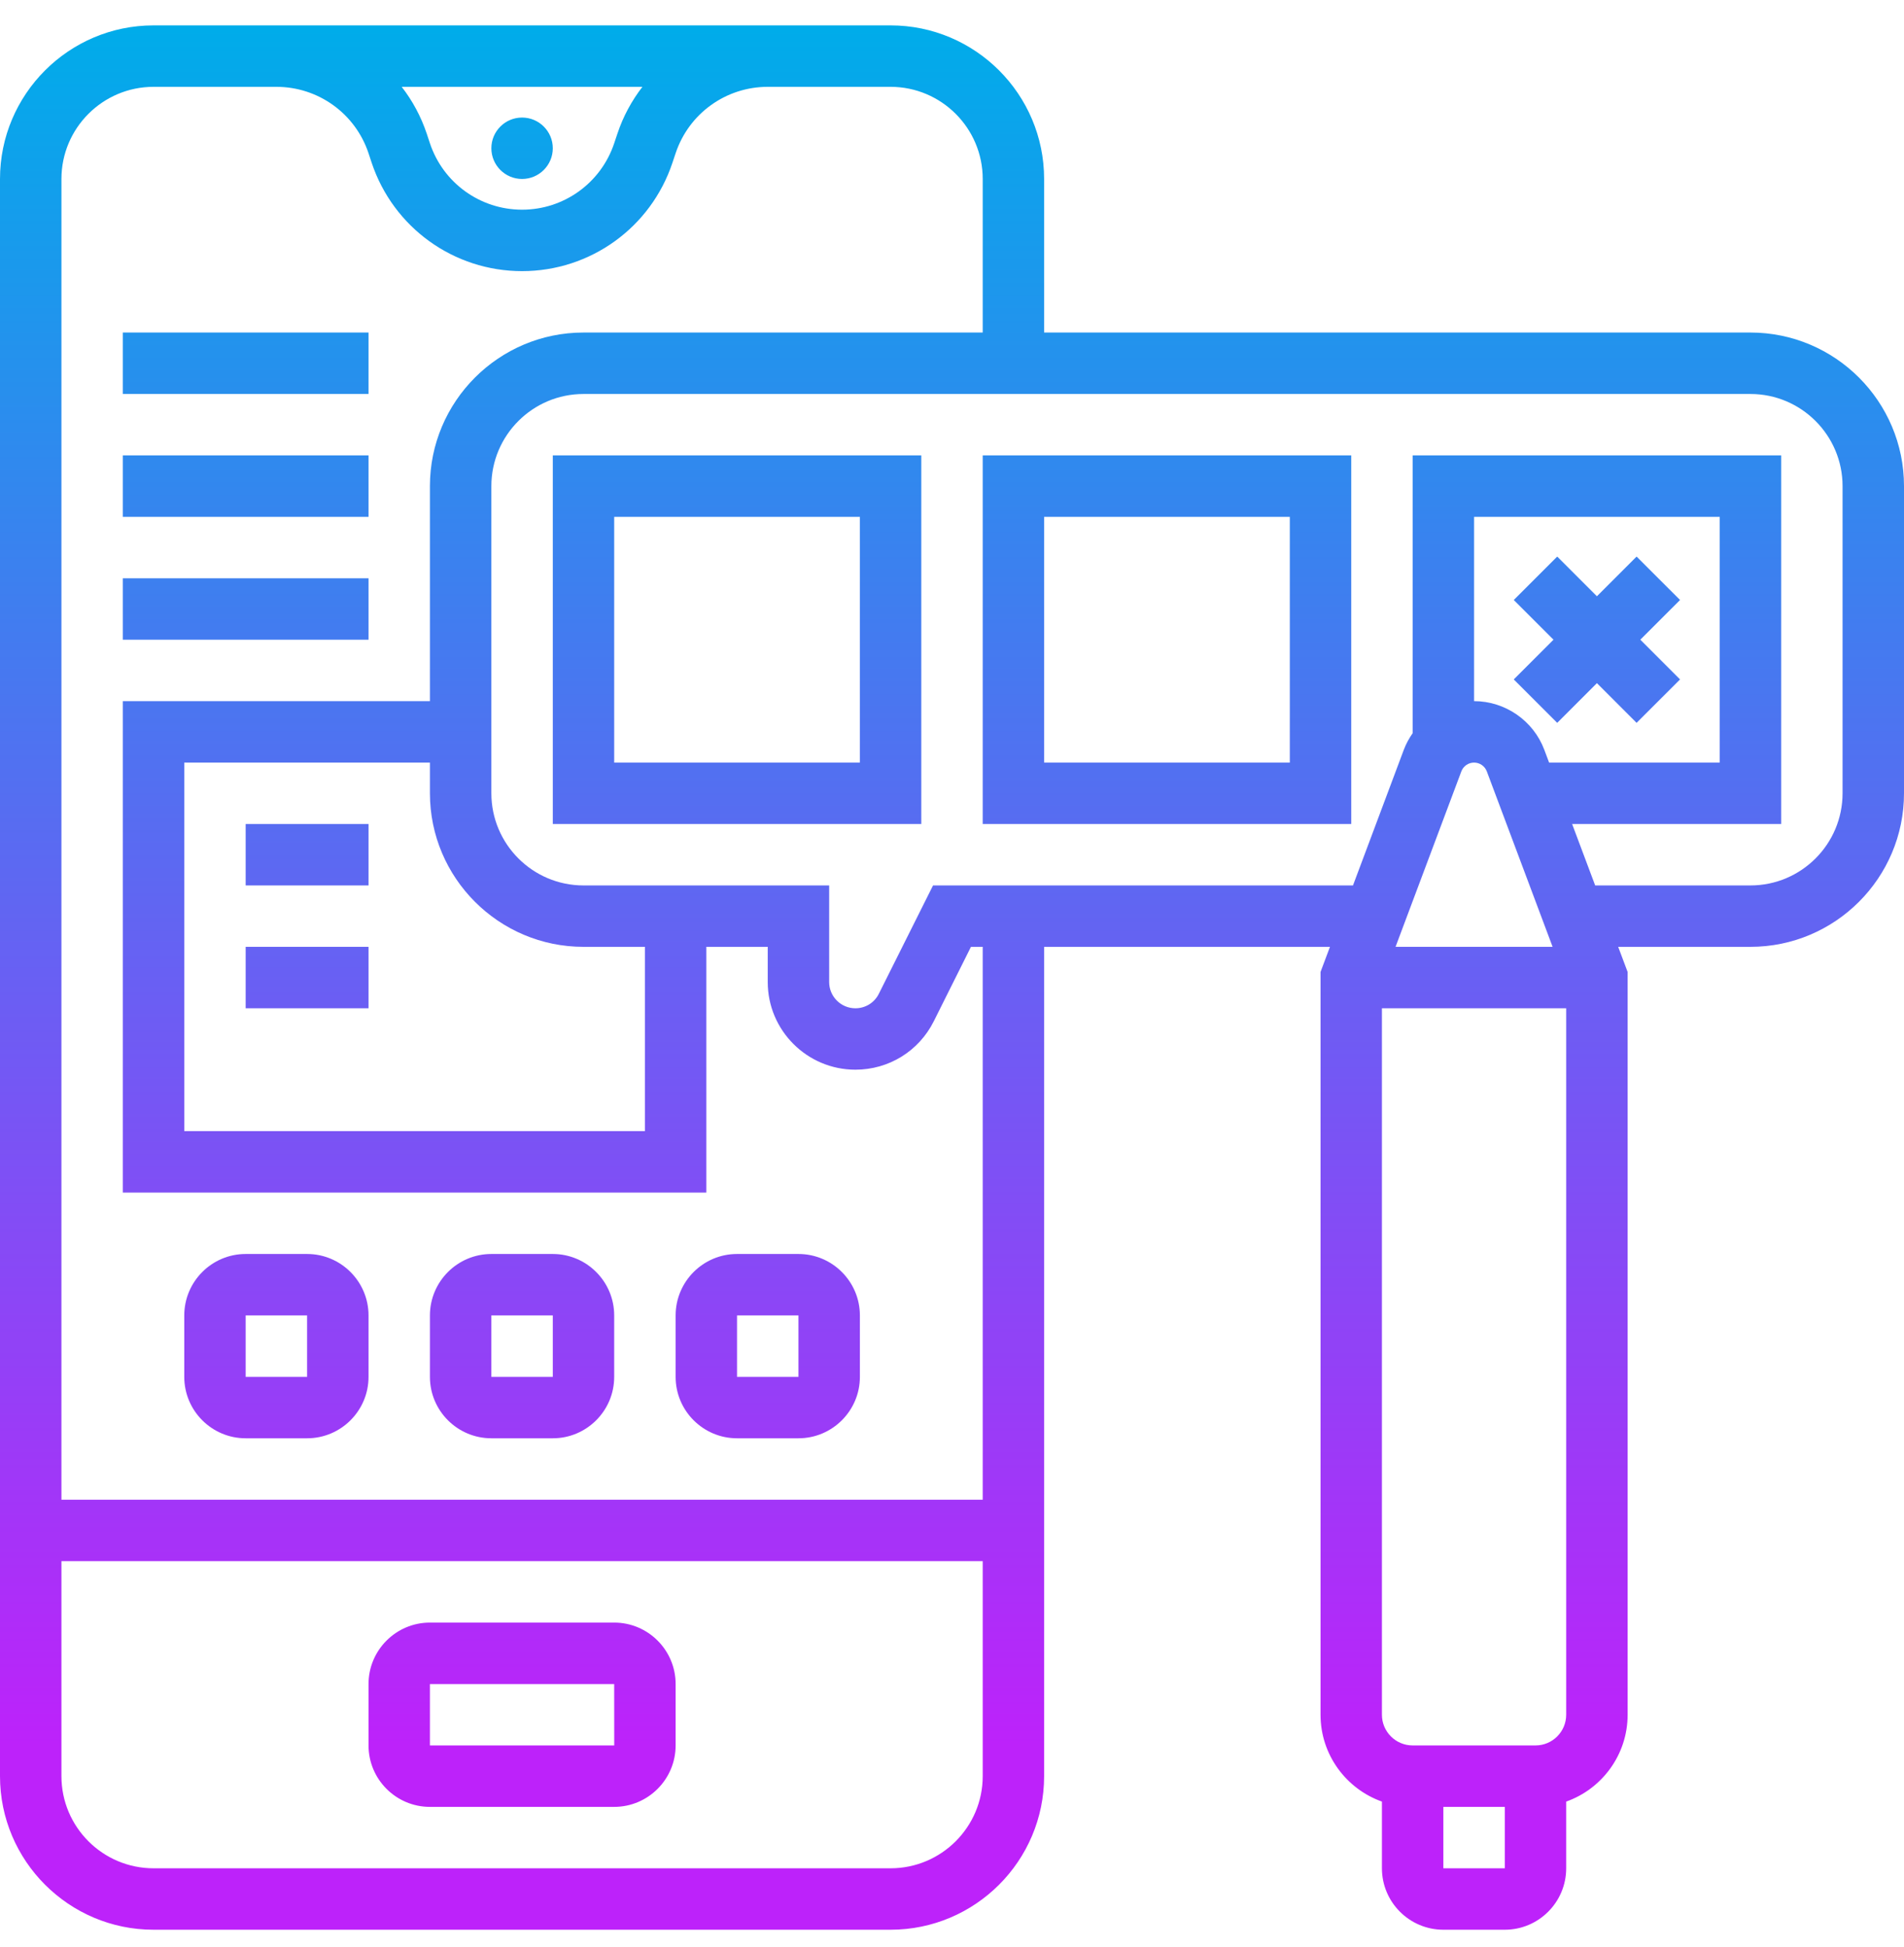 <svg width="45" height="46" viewBox="0 0 45 46" fill="none" xmlns="http://www.w3.org/2000/svg">
<path d="M14.516 38.342H10.161C9.361 38.342 8.71 38.993 8.71 39.794V41.245C8.71 42.046 9.361 42.697 10.161 42.697H14.516C15.316 42.697 15.968 42.046 15.968 41.245V39.794C15.968 38.993 15.316 38.342 14.516 38.342ZM14.516 41.245H10.161V39.794H14.516L14.517 41.245C14.517 41.245 14.517 41.245 14.516 41.245ZM11.613 3.503C11.613 3.103 11.938 2.778 12.339 2.778C12.739 2.778 13.065 3.103 13.065 3.503C13.065 3.904 12.739 4.229 12.339 4.229C11.938 4.229 11.613 3.904 11.613 3.503ZM13.065 19.471H21.774V10.761H13.065V19.471ZM14.516 12.213H20.323V18.02H14.516V12.213ZM23.226 19.471H31.936V10.761H23.226V19.471ZM24.677 12.213H30.484V18.02H24.677V12.213ZM39.707 14.178L38.768 15.116L39.707 16.055L38.68 17.081L37.742 16.143L36.804 17.081L35.777 16.055L36.716 15.116L35.777 14.178L36.804 13.152L37.742 14.09L38.68 13.152L39.707 14.178ZM7.258 29.632H5.806C5.006 29.632 4.355 30.284 4.355 31.084V32.536C4.355 33.336 5.006 33.987 5.806 33.987H7.258C8.058 33.987 8.71 33.336 8.71 32.536V31.084C8.71 30.284 8.058 29.632 7.258 29.632ZM7.258 32.536H5.806V31.084H7.258V32.536ZM13.065 29.632H11.613C10.812 29.632 10.161 30.284 10.161 31.084V32.536C10.161 33.336 10.812 33.987 11.613 33.987H13.065C13.865 33.987 14.516 33.336 14.516 32.536V31.084C14.516 30.284 13.865 29.632 13.065 29.632ZM13.065 32.536H11.613V31.084H13.065V32.536ZM18.871 29.632H17.419C16.619 29.632 15.968 30.284 15.968 31.084V32.536C15.968 33.336 16.619 33.987 17.419 33.987H18.871C19.671 33.987 20.323 33.336 20.323 32.536V31.084C20.323 30.284 19.671 29.632 18.871 29.632ZM18.871 32.536H17.419V31.084H18.871V32.536ZM41.371 7.858H24.677V4.229C24.677 2.228 23.049 0.6 21.048 0.6H3.629C1.628 0.6 0 2.228 0 4.229V41.971C0 43.972 1.628 45.6 3.629 45.6H21.048C23.049 45.6 24.677 43.972 24.677 41.971V22.374H31.433L31.21 22.968V40.52C31.21 41.466 31.817 42.272 32.661 42.572V44.148C32.661 44.949 33.312 45.6 34.113 45.6H35.565C36.365 45.6 37.016 44.949 37.016 44.148V42.572C37.861 42.273 38.468 41.466 38.468 40.52V22.968L38.245 22.374H41.371C43.372 22.374 45 20.746 45 18.745V11.487C45 9.486 43.372 7.858 41.371 7.858ZM15.183 2.052C14.93 2.379 14.727 2.752 14.591 3.162L14.516 3.386C14.203 4.324 13.328 4.955 12.339 4.955C11.349 4.955 10.474 4.324 10.161 3.386L10.087 3.162C9.95 2.752 9.748 2.379 9.494 2.052H15.183ZM21.048 44.148H3.629C2.428 44.148 1.452 43.172 1.452 41.971V36.89H23.226V41.971C23.226 43.172 22.249 44.148 21.048 44.148ZM23.226 35.439H1.452V4.229C1.452 3.028 2.428 2.052 3.629 2.052H6.532C7.522 2.052 8.397 2.682 8.71 3.621L8.784 3.845C9.295 5.377 10.723 6.407 12.339 6.407C13.954 6.407 15.383 5.377 15.893 3.845L15.968 3.621C16.281 2.682 17.156 2.052 18.145 2.052H21.048C22.249 2.052 23.226 3.028 23.226 4.229V7.858H13.79C11.789 7.858 10.161 9.486 10.161 11.487V16.568H2.903V28.181H16.694V22.374H18.145V23.206C18.145 24.348 19.075 25.277 20.217 25.277C21.006 25.277 21.716 24.839 22.07 24.132L22.948 22.374H23.226V35.439ZM13.79 22.374H15.242V26.729H4.355V18.02H10.161V18.745C10.161 20.746 11.789 22.374 13.79 22.374ZM36.499 17.718C36.241 17.03 35.574 16.568 34.839 16.568V12.213H40.645V18.02H36.612L36.499 17.718ZM34.538 18.228C34.584 18.103 34.706 18.02 34.839 18.02C34.972 18.02 35.093 18.103 35.14 18.228L36.695 22.374H32.983L34.538 18.228ZM34.113 44.148V42.697H35.565V44.148H34.113ZM36.29 41.245H33.387C32.987 41.245 32.661 40.92 32.661 40.52V23.826H37.016V40.52C37.016 40.92 36.691 41.245 36.29 41.245ZM43.548 18.745C43.548 19.946 42.572 20.923 41.371 20.923H37.701L37.156 19.471H42.097V10.761H33.387V17.326C33.303 17.446 33.231 17.577 33.178 17.718L31.977 20.923H22.052L20.771 23.483C20.666 23.695 20.453 23.826 20.217 23.826C19.875 23.826 19.597 23.548 19.597 23.206V20.923H13.79C12.59 20.923 11.613 19.946 11.613 18.745V11.487C11.613 10.287 12.59 9.31 13.79 9.31H41.371C42.572 9.31 43.548 10.287 43.548 11.487V18.745H43.548ZM8.71 9.31H2.903V7.858H8.71V9.31ZM8.71 12.213H2.903V10.761H8.71V12.213ZM8.71 15.116H2.903V13.665H8.71V15.116ZM5.806 19.471H8.71V20.923H5.806V19.471ZM5.806 22.374H8.71V23.826H5.806V22.374Z" fill="url(#paint0_linear_3408_2571)"/>
<defs>
<linearGradient id="paint0_linear_3408_2571" x1="22.5" y1="0.653" x2="22.5" y2="41.239" gradientUnits="userSpaceOnUse">
<stop stop-color="#00ACEA"/>
<stop offset="1" stop-color="#BD22FA"/>
</linearGradient>
</defs>
</svg>
